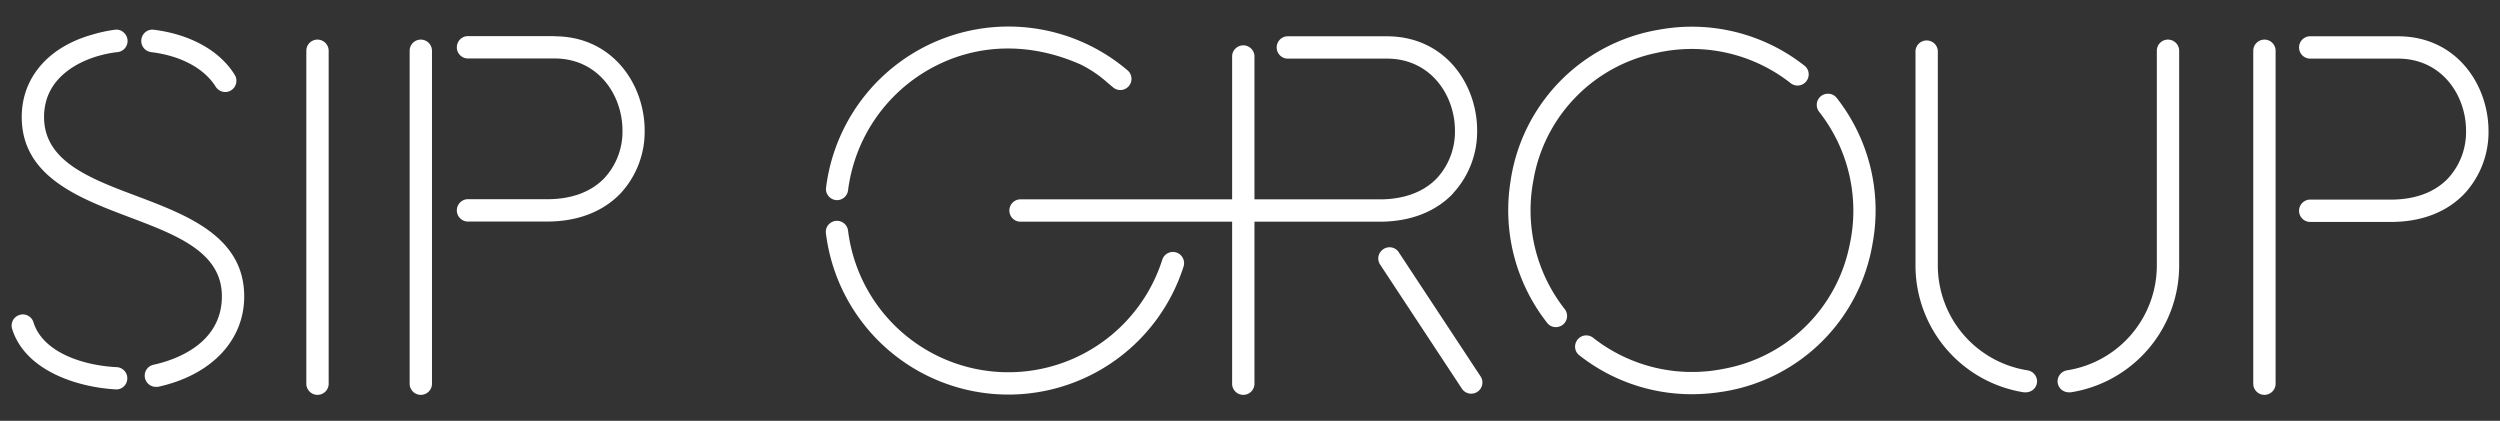 <svg id="Layer_1" data-name="Layer 1" xmlns="http://www.w3.org/2000/svg" viewBox="0 0 505 85"><rect x="0" y="0" width="505" height="85" fill="#333333" stroke="none"/><defs><style>.cls-1{fill:#fff;}</style></defs><title>sg-logo</title><path class="cls-1" d="M64.13,8a2.25,2.25,0,0,0-2.25,2.25V77.35a2.26,2.26,0,1,0,4.51,0V10.28A2.26,2.26,0,0,0,64.13,8ZM85,8a2.25,2.25,0,0,0-2.25,2.25V77.35a2.26,2.26,0,1,0,4.51,0V10.28A2.26,2.26,0,0,0,85,8Zm27-.7H94.39a2.26,2.26,0,0,0,0,4.51H112c8.93,0,13.74,7.49,13.74,14.53a13.83,13.83,0,0,1-3.6,9.58c-2.67,2.83-6.67,4.32-11.56,4.32H94.39a2.26,2.26,0,0,0,0,4.51h16.16c6.16,0,11.29-2,14.84-5.73a18.31,18.31,0,0,0,4.83-12.68C130.22,17.14,123.83,7.33,112,7.33ZM27.66,39.62l-.12.3.12-.3C18,36,8.9,32.52,8.9,23.63c0-8.31,7.68-11.4,11-12.34a22.94,22.94,0,0,1,3.81-.76A2.26,2.26,0,0,0,25,6.58,2.09,2.09,0,0,0,23.27,6,29.09,29.09,0,0,0,18.63,7C9.71,9.5,4.39,15.74,4.39,23.63c0,12,11.51,16.36,21.67,20.21,9.65,3.64,18.76,7.09,18.76,16,0,9.77-9.68,12.94-13.84,13.85a2.24,2.24,0,0,0-1.74,2.38,2.26,2.26,0,0,0,.92,1.64,2.18,2.18,0,0,0,1.3.43,2.28,2.28,0,0,0,.45,0c10.75-2.34,17.42-9.34,17.42-18.26C49.33,47.81,37.82,43.46,27.66,39.62ZM237.61,51h0a2.26,2.26,0,0,0-2.83,1.46,32.63,32.63,0,0,1-63.47-5.84,2.26,2.26,0,0,0-3.94-1.25,2.2,2.2,0,0,0-.54,1.71,37.14,37.14,0,0,0,72.25,6.76A2.27,2.27,0,0,0,237.61,51ZM169.08,40.43a2.27,2.27,0,0,0,2.23-2A32.83,32.83,0,0,1,187.71,14c9.32-5.26,20.19-5.59,30.63-.95a24.47,24.47,0,0,1,5.44,3.71l1.2,1a2.26,2.26,0,0,0,2.88-3.47,37.13,37.13,0,0,0-61,23.65,2.19,2.19,0,0,0,.54,1.71A2.26,2.26,0,0,0,169.08,40.43ZM23.53,74.16C17,73.85,8.69,71.29,6.76,65.1a2.22,2.22,0,0,0-1.11-1.33,2.17,2.17,0,0,0-1.71-.15,2.25,2.25,0,0,0-1.49,2.82c2.59,8.31,12.9,11.78,21,12.22h.12A2.17,2.17,0,0,0,25,78.07a2.26,2.26,0,0,0-1.48-3.91Zm7-63.63c6,.73,10.74,3.28,13.05,7a2.32,2.32,0,0,0,1.42,1,2.22,2.22,0,0,0,.51.06,2.2,2.2,0,0,0,1.18-.35,2.27,2.27,0,0,0,.73-3.11C44.41,10.23,38.41,6.91,31,6a2.19,2.19,0,0,0-1.69.54,2.3,2.3,0,0,0-.77,1.72A2.26,2.26,0,0,0,30.58,10.53ZM457.42,8a2.26,2.26,0,0,0-2.26,2.25V77.35a2.26,2.26,0,1,0,4.51,0V10.28A2.25,2.25,0,0,0,457.42,8ZM437.93,8a2.25,2.25,0,0,0-2.25,2.25V53.54a21.45,21.45,0,0,1-18.1,21.26A2.28,2.28,0,0,0,415.63,77a2.24,2.24,0,0,0,.78,1.7,2.35,2.35,0,0,0,1.5.55,2.43,2.43,0,0,0,.38,0,25.94,25.94,0,0,0,21.9-25.71V10.28A2.26,2.26,0,0,0,437.93,8ZM409.53,74.8h0a21.45,21.45,0,0,1-18.09-21.26V10.28a2.26,2.26,0,0,0-4.51,0V53.54a25.94,25.94,0,0,0,21.9,25.71,2.43,2.43,0,0,0,.38,0,2.37,2.37,0,0,0,1.5-.55,2.24,2.24,0,0,0,.78-1.7A2.28,2.28,0,0,0,409.53,74.8ZM484.39,7.33H466.82a2.26,2.26,0,1,0,0,4.51h17.57c8.93,0,13.75,7.49,13.75,14.53A13.79,13.79,0,0,1,494.53,36c-2.67,2.83-6.67,4.32-11.56,4.32H466.82a2.26,2.26,0,1,0,0,4.51H483c6.17,0,11.3-2,14.84-5.73a18.32,18.32,0,0,0,4.84-12.68C502.65,17.14,496.25,7.33,484.39,7.33Zm-115,11.61a2.25,2.25,0,0,0-1.76.66h0a2.27,2.27,0,0,0-.15,3,32.32,32.32,0,0,1,6.12,27,31.71,31.71,0,0,1-25.42,24.9,32.31,32.31,0,0,1-26.34-6.25,2.24,2.24,0,0,0-3,.16,2.29,2.29,0,0,0-.67,1.75,2.18,2.18,0,0,0,.83,1.59,36.67,36.67,0,0,0,22.75,7.88,38.89,38.89,0,0,0,5.78-.44,36.34,36.34,0,0,0,30.73-30A36.79,36.79,0,0,0,371,19.76,2.17,2.17,0,0,0,369.38,18.94ZM282.58,51a2.19,2.19,0,0,0-1.42-1,2.22,2.22,0,0,0-1.7.32,2.27,2.27,0,0,0-1,1.43,2.23,2.23,0,0,0,.33,1.7l16.52,25.07a2.23,2.23,0,0,0,1.88,1,2.25,2.25,0,0,0,2.21-1.8,2.23,2.23,0,0,0-.33-1.7Zm27.22-14.9a31.72,31.72,0,0,1,24.89-25.43,32.31,32.31,0,0,1,27,6.11,2.25,2.25,0,0,0,3-.15,2.29,2.29,0,0,0,.66-1.76,2.18,2.18,0,0,0-.83-1.59A36.77,36.77,0,0,0,335.11,6a36.34,36.34,0,0,0-30,30.73,36.85,36.85,0,0,0,7.44,28.52,2.18,2.18,0,0,0,1.59.83h.14a2.3,2.3,0,0,0,1.62-.67,2.25,2.25,0,0,0,.15-3A32.32,32.32,0,0,1,309.8,36.14Zm-16.25,2.91a18.34,18.34,0,0,0,4.83-12.68c0-9.23-6.4-19-18.26-19H260a2.26,2.26,0,0,0,0,4.51h20.15c8.93,0,13.75,7.49,13.75,14.53a13.83,13.83,0,0,1-3.6,9.58c-2.68,2.83-6.68,4.32-11.57,4.32H253.4v-29a2.26,2.26,0,0,0-4.51,0v29H206a2.26,2.26,0,0,0,0,4.51h42.89V77.35a2.26,2.26,0,1,0,4.51,0V44.78h25.3C284.87,44.78,290,42.8,293.55,39.05Z"/></svg>